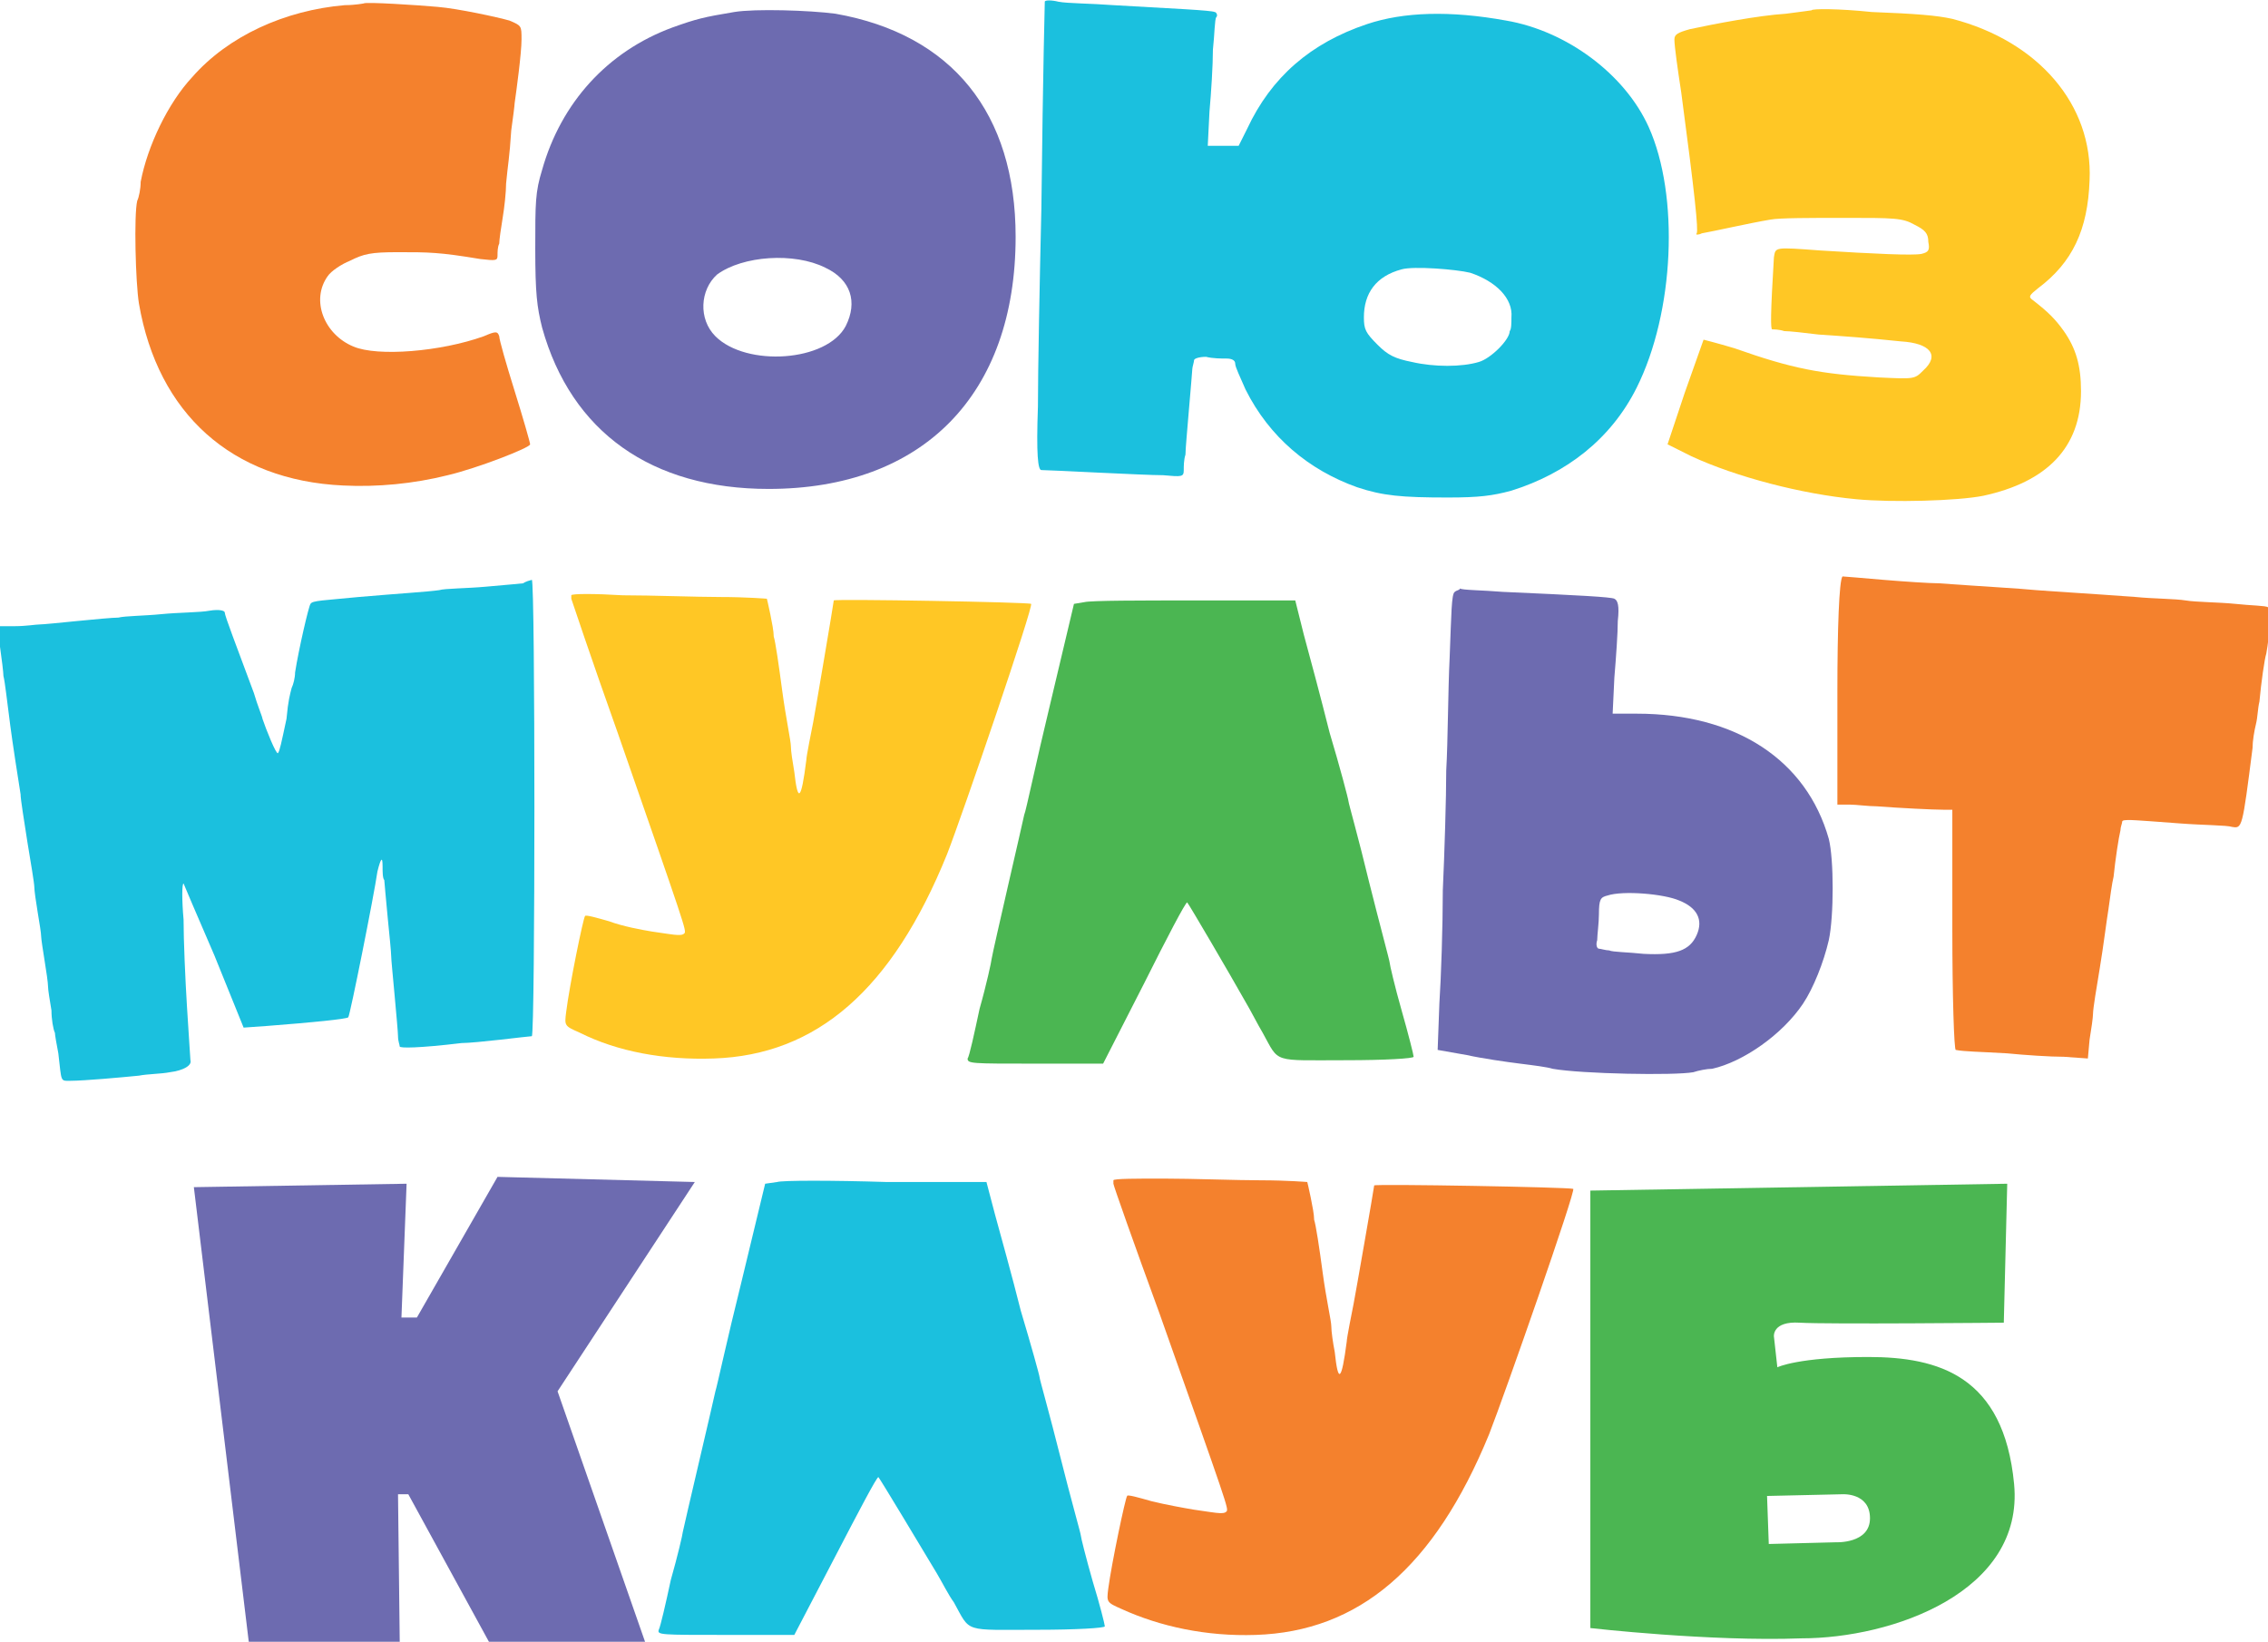 <?xml version="1.0" encoding="UTF-8"?> <!-- Generator: Adobe Illustrator 26.1.0, SVG Export Plug-In . SVG Version: 6.00 Build 0) --> <svg xmlns="http://www.w3.org/2000/svg" xmlns:xlink="http://www.w3.org/1999/xlink" id="Слой_1" x="0px" y="0px" viewBox="0 0 132.2 95.7" style="enable-background:new 0 0 132.2 95.7;" xml:space="preserve"> <style type="text/css"> .st0{fill-rule:evenodd;clip-rule:evenodd;fill:#1BC0DE;} .st1{fill-rule:evenodd;clip-rule:evenodd;fill:#F4812D;} .st2{fill-rule:evenodd;clip-rule:evenodd;fill:#6D6BB0;} .st3{fill-rule:evenodd;clip-rule:evenodd;fill:#FFC725;} .st4{fill-rule:evenodd;clip-rule:evenodd;fill:#4BB652;} </style> <g> <path class="st0" d="M60.9,0.1c0,0.2-0.1,3.4-0.2,12.1c-0.1,4.2-0.2,9.4-0.2,11.5c-0.1,2.8,0,3.7,0.2,3.7c0.5,0,6,0.3,7.1,0.3 c1.1,0.1,1.2,0.1,1.2-0.3c0-0.2,0-0.6,0.1-0.9c0-0.3,0.1-1.4,0.2-2.6c0.1-1.2,0.2-2.3,0.2-2.4c0-0.1,0.1-0.4,0.1-0.5 c0-0.1,0.3-0.2,0.7-0.2c0.4,0.1,0.9,0.1,1.2,0.1c0.3,0,0.5,0.1,0.5,0.3c0,0.2,0.3,0.8,0.6,1.5c1.4,2.8,3.7,4.7,6.5,5.7 c1.5,0.5,2.6,0.6,5.3,0.6c1.8,0,2.6-0.1,3.7-0.4c3.2-1,5.8-3,7.3-6c2.2-4.4,2.5-11.2,0.7-15.2c-1.4-3.1-4.8-5.6-8.3-6.2 c-3.3-0.6-6-0.5-8.1,0.2c-3.3,1.1-5.6,3.1-7,6.1l-0.5,1l-0.9,0l-0.9,0l0.1-2c0.1-1.1,0.2-2.7,0.2-3.6c0.1-0.9,0.1-1.8,0.2-1.9 s0-0.3-0.1-0.3c-0.2-0.1-2.4-0.2-5.9-0.4c-1.3-0.1-2.7-0.1-3.2-0.2C61.3,0,60.9,0,60.9,0.1L60.9,0.1L60.9,0.1z M85.7,15.9 c1.5,0.5,2.5,1.5,2.4,2.6c0,0.3,0,0.7-0.1,0.8c0,0.5-1.1,1.6-1.8,1.8c-1,0.3-2.6,0.3-3.9,0c-1-0.2-1.4-0.4-2-1 c-0.7-0.7-0.8-0.9-0.8-1.6c0-1.4,0.7-2.4,2.2-2.8C82.4,15.5,84.9,15.7,85.7,15.9z"></path> <path class="st1" d="M21.2,0.2c0,0-0.5,0.1-1.1,0.1c-3.5,0.3-6.8,1.8-8.9,4.2C9.8,6,8.6,8.5,8.2,10.6C8.2,11,8.1,11.5,8,11.7 c-0.2,0.8-0.1,4.8,0.1,6c1.1,6.4,5.4,10.3,11.9,10.6c2,0.1,4.1-0.1,6.1-0.6c1.7-0.4,4.8-1.6,4.8-1.8c0-0.1-0.4-1.5-0.9-3.1 c-0.5-1.6-0.9-3-0.9-3.2c-0.1-0.3-0.2-0.3-0.9,0c-2.5,0.9-6.2,1.2-7.6,0.6c-1.7-0.7-2.5-2.7-1.5-4.1c0.2-0.3,0.8-0.7,1.3-0.9 c0.8-0.4,1.2-0.5,2.8-0.5c1.8,0,2.4,0,4.8,0.4c0.9,0.1,1,0.1,1-0.2c0-0.2,0-0.5,0.1-0.7c0-0.2,0.1-0.9,0.2-1.5 c0.1-0.6,0.2-1.5,0.2-2c0.1-1.1,0.2-1.5,0.3-3.1c0.1-0.7,0.2-1.5,0.2-1.6c0.1-0.7,0.4-2.9,0.4-3.7c0-0.8,0-0.8-0.7-1.1 C29,1,26.7,0.5,25.5,0.4C24.4,0.3,21.3,0.1,21.2,0.2L21.2,0.2z"></path> <path class="st2" d="M42.8,0.7C41,1,40.6,1.1,39.2,1.6C35.4,3,32.7,6,31.6,9.9c-0.4,1.3-0.4,1.9-0.4,4.6c0,2.6,0.1,3.4,0.4,4.6 c1.7,6.1,6.4,9.4,13.2,9.4c9,0,14.4-5.5,14.4-14.7c0-7.2-3.7-11.8-10.5-13C47.2,0.6,44,0.5,42.8,0.7L42.8,0.7L42.8,0.7z M48.1,15.6 c1.5,0.7,1.9,2,1.2,3.4c-1.1,2.1-5.8,2.4-7.6,0.6c-1-1-0.9-2.7,0.1-3.6C43.3,14.9,46.3,14.7,48.1,15.6z"></path> <path class="st3" d="M105.6,0.6c0,0-0.7,0.1-1.5,0.2c-1.6,0.1-4.2,0.6-5.6,0.9c-0.7,0.2-0.9,0.3-0.9,0.6c0,0.4,0.2,1.8,0.4,3.1 c0.8,6,1,8,0.9,8.2c-0.1,0.1,0.1,0.1,0.3,0c0.6-0.1,2.8-0.6,4-0.8c0.5-0.1,2.4-0.1,4.3-0.1c2.9,0,3.4,0,4.1,0.4 c0.6,0.3,0.8,0.5,0.8,1c0.1,0.5,0,0.6-0.4,0.7c-0.5,0.1-2.7,0-5.9-0.2c-2.7-0.2-2.6-0.2-2.7,0.4c-0.2,3.3-0.2,4.2-0.1,4.2 c0.1,0,0.4,0,0.7,0.1c0.3,0,1.2,0.1,2,0.2c1.5,0.1,2.9,0.2,4.8,0.4c1.7,0.1,2.3,0.8,1.3,1.7c-0.5,0.5-0.5,0.5-2.6,0.4 c-3.4-0.2-5-0.5-8.4-1.7c-1-0.3-1.8-0.5-1.8-0.5c0,0-0.5,1.4-1.1,3.1l-1,3l1.4,0.7c2.6,1.2,6.4,2.2,9.6,2.5 c2.1,0.2,5.9,0.1,7.4-0.2c3.7-0.8,5.7-2.8,5.7-6.1c0-1.5-0.3-2.5-1-3.5c-0.5-0.7-0.9-1.1-1.8-1.8c-0.3-0.2-0.2-0.3,0.3-0.7 c2-1.5,2.9-3.4,3-6.3c0.2-4.4-3-8.1-8-9.4c-0.9-0.2-2.1-0.3-4.7-0.4C107.2,0.5,105.6,0.5,105.6,0.6L105.6,0.6z"></path> <path class="st1" d="M107.1,40.3l0,6.6l0.7,0c0.4,0,1.1,0.1,1.6,0.1c1.3,0.1,3.3,0.2,3.9,0.2l0.5,0v7c0,3.8,0.1,7,0.2,7 c0.5,0.1,1.3,0.1,3,0.2c1,0.1,2.5,0.2,3.3,0.2l1.4,0.1l0.1-1.1c0.1-0.6,0.2-1.3,0.2-1.5c0-0.3,0.2-1.5,0.4-2.7 c0.2-1.2,0.4-2.8,0.5-3.4c0.1-0.7,0.2-1.5,0.3-1.9c0.1-1,0.3-2.3,0.4-2.7c0-0.2,0.1-0.4,0.1-0.5c0-0.1,0.2-0.1,0.5-0.1 c0.2,0,1.6,0.1,2.9,0.2c1.3,0.1,2.7,0.1,3,0.2c0.6,0.1,0.6,0.1,1.2-4.6c0-0.4,0.1-1,0.2-1.4c0.1-0.4,0.1-0.9,0.2-1.3 c0.1-1.1,0.3-2.5,0.4-2.8c0.2-1.1,0.3-2.6,0.1-2.7c-0.1-0.1-1-0.1-1.9-0.2c-1-0.1-2.3-0.1-2.9-0.2c-0.6-0.1-1.9-0.1-2.9-0.2 c-2.7-0.2-4.5-0.3-5.8-0.4c-1-0.1-2.9-0.2-5.7-0.4c-0.5,0-2-0.1-3.2-0.2c-1.2-0.1-2.3-0.2-2.4-0.2 C107.2,33.8,107.1,36.7,107.1,40.3L107.1,40.3z"></path> <path class="st0" d="M30.5,34c0,0-1,0.1-2.2,0.2c-1.1,0.1-2.4,0.1-2.7,0.2c-0.7,0.1-2.4,0.2-4.7,0.4c-2,0.2-2.7,0.2-2.8,0.4 c-0.1,0.1-0.7,2.7-0.9,4c0,0.3-0.1,0.7-0.2,0.9c-0.1,0.4-0.2,0.7-0.3,1.8c-0.3,1.4-0.4,1.9-0.5,2c-0.1,0.1-0.7-1.4-0.9-2 c0-0.1-0.3-0.8-0.5-1.5c-1-2.7-1.7-4.5-1.7-4.7c0-0.1-0.3-0.2-0.9-0.1c-0.5,0.1-1.8,0.1-2.8,0.2c-1,0.1-2.1,0.1-2.5,0.2 c-0.3,0-1.4,0.1-2.4,0.2c-1,0.1-2,0.2-2.2,0.2c-0.2,0-0.8,0.1-1.4,0.1l-1,0l0.1,1.2c0.1,0.7,0.2,1.5,0.2,1.7 c0.1,0.4,0.2,1.4,0.4,2.9c0.1,0.8,0.5,3.4,0.6,4c0,0.3,0.2,1.5,0.4,2.8C1.8,50.3,2,51.5,2,51.7c0,0.2,0.1,0.9,0.2,1.5 c0.1,0.6,0.2,1.2,0.2,1.4c0,0.1,0.1,0.8,0.2,1.4c0.1,0.6,0.2,1.3,0.2,1.5c0,0.2,0.1,0.8,0.2,1.4C3,59.4,3.1,60,3.2,60.2 c0,0.1,0.1,0.7,0.2,1.2C3.6,63.1,3.5,63,4.1,63c0.8,0,3-0.2,4-0.3c0.5-0.1,1.3-0.1,1.8-0.2c0.8-0.1,1.3-0.4,1.2-0.7 c0-0.1-0.1-1.4-0.2-3.1c-0.1-1.6-0.2-3.9-0.2-5.1c-0.1-1.1-0.1-2.1,0-2.1c0,0,0.8,1.9,1.8,4.2l1.7,4.2l1.4-0.1 c2.6-0.2,4.6-0.4,4.7-0.5c0.1-0.1,1.5-7.1,1.7-8.5c0.2-0.8,0.3-0.9,0.3-0.3c0,0.3,0,0.7,0.1,0.8c0,0.1,0.1,1.1,0.2,2.2 c0.1,1,0.2,2,0.2,2.2c0,0.2,0.1,1.2,0.2,2.3c0.1,1.1,0.2,2.2,0.2,2.4c0,0.3,0.1,0.5,0.1,0.6c0,0.1,1.1,0.1,3.6-0.2 c0.4,0,1.4-0.1,2.3-0.2c0.9-0.1,1.7-0.2,1.8-0.2c0.2-0.1,0.2-26.6,0-26.6C30.6,33.9,30.5,34,30.5,34L30.5,34z"></path> <path class="st2" d="M84.8,34.5c-0.2,0.1-0.2,1.3-0.3,3.8c-0.1,2-0.1,4.9-0.2,6.6c0,1.6-0.1,4.8-0.2,7C84.1,54,84,57,83.9,58.5 l-0.1,2.7l1.7,0.3c0.9,0.2,2.3,0.4,3.1,0.5c0.8,0.1,1.6,0.2,1.9,0.3c1.7,0.3,7.1,0.4,8.2,0.2c0.3-0.1,0.8-0.2,1.1-0.2 c1.8-0.4,4.1-2,5.3-3.8c0.6-0.9,1.2-2.4,1.5-3.7c0.3-1.4,0.3-4.7,0-5.9c-1.3-4.6-5.4-7.3-11.2-7.3H94l0.1-2.1 c0.1-1.2,0.2-2.6,0.2-3.3c0.1-0.9,0-1.2-0.2-1.3c-0.2-0.1-2-0.2-6.5-0.4c-1.2-0.1-2.4-0.1-2.5-0.2C85.1,34.4,84.9,34.4,84.8,34.5 L84.8,34.5L84.8,34.5z M97.9,52.5c1,0.4,1.4,1.1,1,2c-0.4,0.9-1.2,1.2-3.1,1.1c-0.9-0.1-1.8-0.1-2-0.2c-0.2,0-0.5-0.1-0.6-0.1 c-0.1,0-0.2-0.2-0.1-0.5c0-0.3,0.1-1,0.1-1.5c0-0.9,0.1-1,0.5-1.1C94.6,51.9,97,52.1,97.9,52.5L97.9,52.5z"></path> <path class="st3" d="M33.3,34.7c0,0.1,0,0.2,0,0.2s1.2,3.6,2.7,7.8c4,11.5,4,11.5,3.9,11.7c-0.1,0.1-0.2,0.1-0.4,0.1 c-0.2,0-0.8-0.1-1.5-0.2c-0.6-0.1-1.7-0.3-2.5-0.6c-0.7-0.2-1.4-0.4-1.4-0.3c-0.1,0.1-0.9,4-1.1,5.6c-0.1,0.8-0.1,0.8,0.8,1.2 c2.2,1.1,4.9,1.6,7.8,1.5c6-0.2,10.4-4,13.6-11.9c0.9-2.3,5.1-14.6,4.9-14.6C60,35.1,48.6,34.9,48.6,35c0,0.1-1.1,6.6-1.2,7.1 c-0.1,0.5-0.4,2-0.4,2.2c-0.3,2.4-0.5,2.5-0.7,0.7c-0.1-0.6-0.2-1.2-0.2-1.5c0-0.3-0.3-1.7-0.5-3.2c-0.2-1.5-0.4-2.9-0.5-3.2 c0-0.3-0.1-0.8-0.2-1.3c-0.1-0.5-0.2-0.9-0.2-0.9c0,0-1.2-0.1-2.7-0.1c-1.4,0-4-0.1-5.7-0.1C34.7,34.6,33.3,34.6,33.3,34.7 L33.3,34.7z"></path> <path class="st1" d="M64.9,68.8c0,0.1,0,0.2,0,0.2c0,0.1,1.2,3.5,2.7,7.6c4,11.3,4,11.3,3.9,11.5c-0.1,0.1-0.2,0.1-0.4,0.1 c-0.2,0-0.8-0.1-1.5-0.2c-0.6-0.1-1.7-0.3-2.5-0.5c-0.7-0.2-1.4-0.4-1.4-0.3c-0.1,0.1-0.9,3.9-1.1,5.4c-0.1,0.8-0.1,0.8,0.8,1.2 c2.2,1,4.9,1.6,7.8,1.5c6-0.2,10.4-3.9,13.6-11.7c0.9-2.3,5.1-14.3,4.9-14.3c-0.2-0.1-11.6-0.3-11.6-0.2c0,0.1-1.1,6.4-1.2,6.9 c-0.1,0.5-0.4,2-0.4,2.2c-0.3,2.3-0.5,2.5-0.7,0.6c-0.1-0.5-0.2-1.2-0.2-1.5c0-0.3-0.3-1.6-0.5-3.1c-0.2-1.5-0.4-2.8-0.5-3.1 c0-0.3-0.1-0.8-0.2-1.3c-0.1-0.5-0.2-0.9-0.2-0.9c0,0-1.2-0.1-2.7-0.1c-1.4,0-4-0.1-5.7-0.1C66.3,68.7,64.9,68.7,64.9,68.8 L64.9,68.8z"></path> <path class="st4" d="M63.2,35.1l-0.6,0.1l-1.4,5.9c-0.8,3.3-1.4,6.2-1.5,6.4c-0.1,0.5-1.8,7.8-1.9,8.4c0,0.1-0.3,1.5-0.7,2.9 c-0.3,1.4-0.6,2.8-0.7,2.9C56.4,62,56.6,62,60.3,62l4,0l2.4-4.7c1.3-2.6,2.4-4.7,2.5-4.7c0.1,0.1,2.5,4.2,3.4,5.8 c0.3,0.5,0.7,1.3,1,1.8c1,1.8,0.5,1.6,4.9,1.6c2.2,0,3.9-0.1,3.9-0.2c0-0.1-0.3-1.3-0.7-2.7c-0.4-1.4-0.7-2.7-0.7-2.8 c0-0.1-0.6-2.3-1.2-4.7c-0.6-2.5-1.2-4.6-1.2-4.7c0-0.1-0.5-2-1.1-4c-0.5-2-1.2-4.6-1.5-5.7l-0.5-2h-5.8C66.5,35,63.6,35,63.2,35.1 L63.2,35.1z"></path> <path class="st0" d="M45.3,68.9L44.6,69l-1.4,5.8c-0.8,3.2-1.4,6-1.5,6.3c-0.1,0.5-1.8,7.7-1.9,8.2c0,0.1-0.3,1.4-0.7,2.8 c-0.3,1.4-0.6,2.7-0.7,2.9c-0.1,0.3,0.1,0.3,3.9,0.3l4,0l2.4-4.6c1.3-2.5,2.4-4.6,2.5-4.6c0.1,0.1,2.5,4.1,3.4,5.6 c0.3,0.5,0.7,1.3,1,1.7c1,1.8,0.5,1.6,4.9,1.6c2.2,0,3.9-0.1,3.9-0.2c0-0.1-0.3-1.3-0.7-2.6c-0.4-1.4-0.7-2.6-0.7-2.7 c0-0.1-0.6-2.2-1.2-4.6c-0.6-2.4-1.2-4.5-1.2-4.6c0-0.1-0.5-1.9-1.1-3.9c-0.5-2-1.2-4.5-1.5-5.6l-0.5-1.9h-5.8 C48.5,68.8,45.6,68.8,45.3,68.9L45.3,68.9z"></path> <polygon class="st2" points="14.5,95.7 11.3,69.2 23.7,69 23.4,76.8 24.3,76.8 29,68.6 40.5,68.9 32.5,81.1 37.6,95.7 28.5,95.7 23.8,87.1 23.2,87.1 23.3,95.7 "></polygon> <path class="st4" d="M117.4,86.5c-0.6-6.3-4.4-7.4-8.5-7.4s-5.3,0.6-5.3,0.6l-0.2-1.8c0,0-0.1-0.9,1.5-0.8c1.6,0.1,11.9,0,11.9,0 L117,69l-24.3,0.4v25.5c0,0,7,0.8,12.3,0.6C110.3,95.5,118,92.8,117.4,86.5z M107,89.9l-3.9,0.1l-0.1-2.8l4.4-0.1 c0,0,1.6-0.1,1.6,1.4S107,89.9,107,89.9z"></path> </g> </svg> 